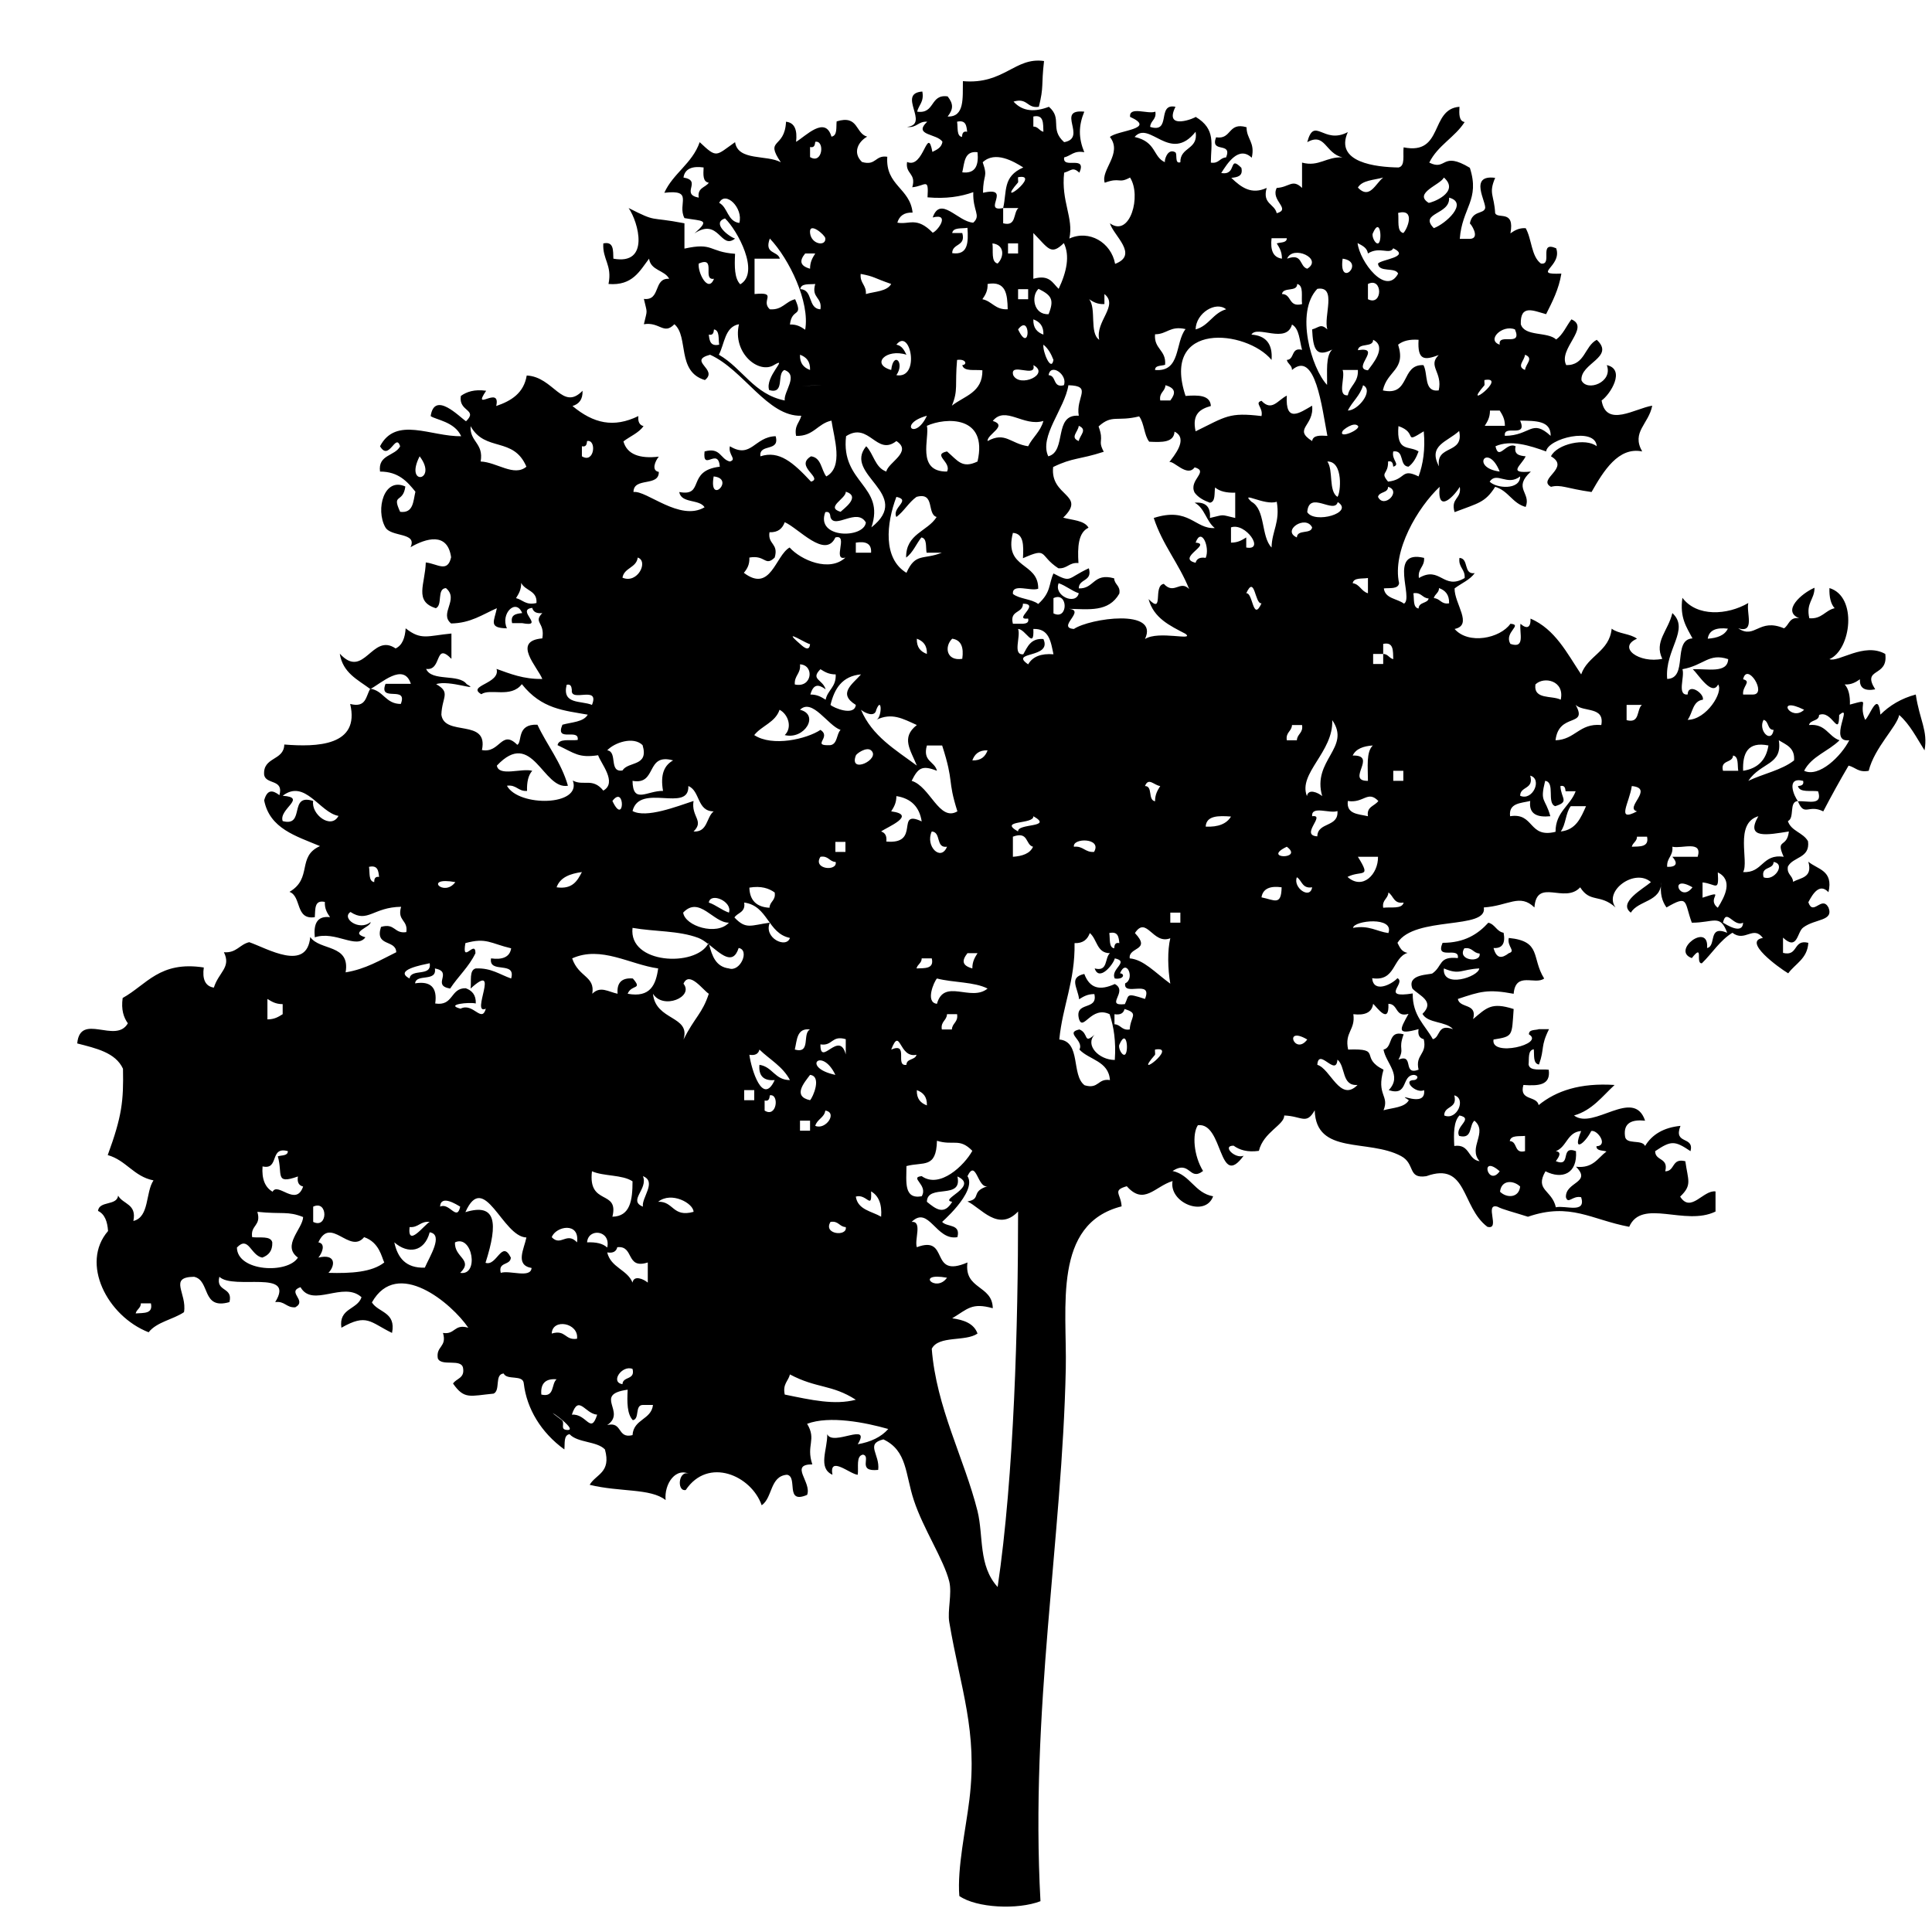 <?xml version="1.0" encoding="utf-8"?>
<!-- Generator: Adobe Illustrator 28.3.0, SVG Export Plug-In . SVG Version: 6.00 Build 0)  -->
<svg version="1.1" id="レイヤー_1" xmlns="http://www.w3.org/2000/svg" xmlns:xlink="http://www.w3.org/1999/xlink" x="0px"
	 y="0px" viewBox="0 0 595.3 595.3" style="enable-background:new 0 0 595.3 595.3;" xml:space="preserve">
<style type="text/css">
	.st0{fill-rule:evenodd;clip-rule:evenodd;}
</style>
<path class="st0" d="M590.3,214c-4.5,1.2-8.1,3.4-10.9,6.2c-0.7-7.8-3.3,0.6-4.7,1.6c-2.4-5.5,2.3-6.6-4.7-4.7
	c0.1-2.7-0.4-4.9-1.6-6.2c2.1,0.1,3.4-0.7,4.7-1.6c-0.2,2.8,1.6,3.7,4.7,3.1c-4.3-6.8,4.1-3.6,3.1-10.9c-6.5-3.7-14.5,2.7-17.2,1.6
	c6.7-2.9,8.7-19.3,0-21.9c-0.1,2.7,0.4,4.9,1.6,6.2c-3,0.7-3.9,3.4-7.8,3.1c-1.1-4.8,1.6-5.7,1.6-9.4c-4,1.7-10.2,7.2-4.7,9.4
	c-3.1-0.5-3.1,2.1-4.7,3.1c-7.8-3.3-8.9,3.5-14.1,0c5.3,1.6,2.4-4.9,3.1-7.8c-6.5,3.8-15.9,4.3-20.3-1.6c-0.9,6.1,1.3,9.1,3.1,12.5
	c-6.3,0.4-1.2,12.3-7.8,12.5c-0.8-9.1,7.1-15.2,1.6-20.3c-1.3,5.5-5.7,8.8-3.1,14.1c-7.1,1.5-14-3.5-7.8-6.2
	c-2.1-1.6-5.8-1.5-7.8-3.1c-0.7,7.1-7.4,8.3-9.4,14.1c-4.4-6.6-8-13.9-15.6-17.2c0.1,2.9-1.2,3.3-3.1,1.6c-0.4,2.8,1.6,7.8-3.1,6.2
	c-2.1-3.6,4-5.9,0-6.2c-3.2,4.5-12.9,6.5-17.2,1.6c5.8-1.2-0.1-7.8,0-12.5c2.1-1.6,4.7-2.6,6.2-4.7c-3.6,0.5-1.7-4.5-4.7-4.7
	c-0.4,3,1.8,3.4,1.6,6.2c-6.6,3.9-7.5-3.9-14.1,0c-0.4-3,1.8-3.4,1.6-6.2c-11.2-2.7-3.1,12.4-6.2,14.1c-2.1-1.6-5.8-1.5-6.2-4.7
	c1.8-0.2,4.4,0.3,4.7-1.6c-2.2-10,5.8-23.4,12.5-29.7c-0.9,8.9,4.9,2.3,6.2,0c0.6,3.8-2.9,3.4-1.6,7.8c7.3-2.8,9.4-2.9,12.5-7.8
	c4.1,1.2,5.3,5.1,9.4,6.2c1.8-4.4-4.1-5.7,1.6-10.9c-7.4,0.7-2.9-1.9-1.6-4.7c-1.9-0.2-3.7-0.5-3.1-3.1c-2.9-1.5-5.2,4.7-6.2,0
	c4.7-2.1,10.6-0.2,15.6,1.6c0.5-4,15.2-7.7,15.6-1.6c-3.4-2.7-12.3-0.7-14.1,3.1c6.2,3.6-4.4,7,0,9.4c3.1-0.8,4.7,0.5,12.5,1.6
	c3.7-6.5,8.3-14,15.6-12.5c-3.4-6,2-8.4,3.1-14.1c-5.2,0.8-14.2,6.9-15.6-1.6c2.7-1.9,7.5-9.6,1.6-10.9c2,5.3-6.1,8.3-7.8,4.7
	c-0.5-5.3,10.5-7.1,4.7-12.5c-3.8,2-3.6,7.9-9.4,7.8c-2.6-5,7.5-11.6,1.6-14.1c-1.6,2.1-2.6,4.7-4.7,6.2c-2.7-2.5-9.7-0.8-10.9-4.7
	c-0.2-6.3,4-4.1,7.8-3.1c1.9-3.8,3.9-7.6,4.7-12.5c-9.4,0.4,0.4-2.2-1.6-7.8c-5.6-2.4-0.9,5.3-4.7,4.7c-3-2.2-2.8-7.6-4.7-10.9
	c-2.1-0.1-3.4,0.7-4.7,1.6c1.4-7.4-3.8-4.3-4.7-6.2c-0.3-5.7-2.1-6,0-10.9c-8.3-1.1-2.6,7.6-3.1,9.4c-0.5,1.8-4,0.6-4.7,4.7
	c0.1-0.3,3.5,4.6,0,4.7c-1,0-2.1,0-3.1,0c0.7-9.6,6.3-12,3.1-21.9c-8.8-5.3-7.1,1.1-12.5-1.6c2.6-5.3,7.9-7.8,10.9-12.5
	c-1.8-0.3-1.7-2.5-1.6-4.7c-9.2,0.7-4.8,15-17.2,12.5c-0.3,2.3,0.6,5.8-1.6,6.2c-6.8-0.1-19.8-1.5-15.6-10.9
	c-7.5,4-10.3-5.1-12.5,3.1c5.6-3.1,5.5,3.5,10.9,4.7c-5-0.3-7.3,3-12.5,1.6c0,2.6,0,5.2,0,7.8c-3-2.9-3.9-0.2-7.8,0
	c-2,3.9,4.6,6.5,0,7.8c-0.7-3-4.5-2.8-3.1-7.8c-4.6,2.1-7.7,0-10.9-3.1c1.9-0.2,3.7-0.5,3.1-3.1c-4.1-4.1-1.2,2.5-6.2,1.6
	c1.9-3,5.4-8.5,9.4-4.7c1.1-4.8-1.6-5.7-1.6-9.4c-5.8-1.7-4.5,3.9-9.4,3.1c-1.9,5.1,5.1,1.2,3.1,6.2c-2,0.1-2.2,2-4.7,1.6
	c0-5.6,1.7-10.3-4.7-14.1c0.3,0.2-10,4.5-6.2-3.1c-5.9-1.2-1.1,8.3-7.8,6.2c0.1-2,2-2.2,1.6-4.7c-2.3,0.9-8.1-1.8-7.8,1.6
	c8.4,3.8-3.8,4.1-6.2,6.2c4,5.1-2.9,10.1-1.6,14.1c4.9-1.8,4.1,0.4,7.8-1.6c3.6,5.6,0,18.6-6.2,14.1c1.1,3.8,9,9.7,1.6,12.5
	c-1.2-6.6-8-10.6-14.1-7.8c1.4-6.4-2.6-11.4-1.6-20.3c2.2-0.6,2.6-1.9,4.7,0c2.4-5.6-5.3-0.9-4.7-4.7c2.1-0.5,3-2.2,6.2-1.6
	c-1.8-4.4-1.8-8.1,0-12.5c-9-0.9,1.1,8.1-6.2,9.4c-4.6-4.1-0.4-7.2-4.7-10.9c-4.2,1.6-8,1.6-10.9-1.6c4.4-1.3,4.1,2.2,7.8,1.6
	c1.6-6.4,0.7-6.3,1.6-14.1c-9-1.3-12.3,7.3-25,6.2c-0.1,5.1,0.6,11.1-4.7,10.9c1.8-2.3,1.8-3.9,0-6.2c-5.5-0.8-3.8,5.5-9.4,4.7
	c0.5-2.1,2.2-3,1.6-6.2c-8,0.6,2.5,10.1-4.7,10.9c3,0.4,3.4-1.8,6.2-1.6c-4.5,4.3,3.1,3.6,4.7,6.2c-0.3,1.8-1.7,2.4-3.1,3.1
	c-1.6-8.5-2.6,5.4-7.8,3.1c-0.6,3.8,2.9,3.4,1.6,7.8c4.1-0.4,5.1-3.2,4.7,3.1c5.7,0.5,10.2-0.2,14.1-1.6c-0.2,5.9,2.5,7.1,0,9.4
	c-4.7-0.2-10.1-8.5-12.5-1.6c5.5-1.4,1.6,4.1,0,4.7c-5-5.1-7.2-2.4-10.9-3.1c0.6-2,2-3.2,4.7-3.1c-0.8-7.6-8.4-8.3-7.8-17.2
	c-3.8-0.6-3.4,2.9-7.8,1.6c-3-2.9-1.1-6.3,1.6-7.8c-3.7-1-2.6-6.8-9.4-4.7c-0.2,1.8,0.3,4.4-1.6,4.7c-1.9-6.6-8-0.1-10.9,1.6
	c0.4-3.6-0.4-5.9-3.1-6.2c-0.4,8.5-6.7,5-1.6,12.5c-4.3-2.4-13.2-0.3-14.1-6.2c-6,4.2-5.5,5.1-10.9,0c-2.3,6.6-8.2,9.6-10.9,15.6
	c9.3-1.1,3.9,3.4,6.2,7.8c5.6,1,8.1,0.3,3.1,4.7c7.6-5,8,5.2,12.5,1.6c-1.8-0.5-7.4-4.8-3.1-6.2c3.8,3.6,10.9,16.7,4.7,20.3
	c-1.8-1.8-1.8-5.5-1.6-9.4c-8.2-0.6-6.6-3.6-15.6-1.6c0-2.6,0-5.2,0-7.8c-11.4-2.2-8.1-0.1-17.2-4.7c3,4.3,6.7,17.7-4.7,15.6
	c-0.1-2.5,0.2-5.4-3.1-4.7c-0.3,5,2.8,6.6,1.6,12.5c7.4,0.6,9.6-4,12.5-7.8c0.5,3.7,4.8,3.5,6.2,6.2c-5-0.3-2.5,6.8-7.8,6.2
	c1.1,4.8,1.1,3,0,7.8c4.9-0.8,6.1,3.4,9.4,0c4.5,3.8,0.6,14.6,9.4,17.2c4.3-3.3-5.5-5.9,1.6-7.8c10.4,4.7,17.7,19.1,28.1,18.8
	c-0.5,2.1-2.2,3-1.6,6.2c5.4,0.2,6.6-3.8,10.9-4.7c0.8,5.4,3.8,14.3-1.6,17.2c-1.6-2.1-1.5-5.8-4.7-6.2c-5.2,3.1,3.9,6.7,0,7.8
	c-5.5-5.9-9.8-9.7-15.6-7.8c-0.5-4.1,6.1-1.2,4.7-6.2c-6.6,0.2-7.5,7.1-14.1,3.1c-0.6,2.7,2.3,4,0,4.7c-3-0.7-2.8-4.5-7.8-3.1
	c-0.7,6.4,4.2-1.5,4.7,4.7c-10.4,1.2-4.5,9.3-12.5,7.8c0.6,3.6,6.2,2.1,7.8,4.7c-7.6,4.5-17.9-5.3-21.9-4.7c0-4.7,7.9-1.5,7.8-6.2
	c-2.4-0.4-1.1-3.4,0-4.7c-5.9,0.7-9.8-0.7-10.9-4.7c2.1-1.6,4.7-2.6,6.2-4.7c-1.2-0.3-1.8-1.3-1.6-3.1c-7.6,3.7-13.8,2.3-20.3-3.1
	c2-0.6,3.2-2,3.1-4.7c-6.2,6.4-8.9-4.3-17.2-4.7c-0.9,5.4-4.7,7.8-9.4,9.4c1.5-6.6-7.7,2.1-3.1-4.7c-3.6-0.5-6,0.3-7.8,1.6
	c-0.8,4.9,5.4,4.1,1.6,7.8c-2-1.3-9.7-9.5-10.9-1.6c1.4,1.1,7.4,1.7,9.4,6.2c-9.2,0.2-20.1-6.3-25,3.1c2.8,4.8,4.8-4.3,6.2,0
	c-1.6,3.1-6.9,2.5-6.2,7.8c5.7,0,8.4,3.1,10.9,6.2c-0.7,3-0.6,6.7-4.7,6.2c-2.7-5.8,0.9-2.5,1.6-7.8c-6.6-3-9.2,7.1-6.2,12.5
	c1.7,3.2,10,1.5,7.8,6.2c4.7-2.7,11.4-4.8,12.5,3.1c-1.1,4.9-4.2,2-7.8,1.6c-0.2,6.7-3.7,12,3.1,14.1c2.2-1,0.2-6,3.1-6.2
	c4.2,3.5-2.2,7.8,1.6,10.9c6.1-0.1,9.7-2.8,14.1-4.7c-0.8,4-2.7,6.1,3.1,6.2c-2.1-4.5,2.8-9.4,4.7-4.7c-1.9,0.2-3.7,0.5-3.1,3.1
	c1,0,2.1,0,3.1,0c7.3,1.4-2.1-4.1,3.1-4.7c0.3,1.2,1.3,1.8,3.1,1.6c-2.9,3,0.9,2.8,0,7.8c-9.5,0.8-1.4,8.9,0,12.5
	c-5.8,0.1-9.9-1.6-14.1-3.1c1.3,4.6-9.3,5.1-4.7,7.8c2.8-1.9,9.1,1.3,12.5-3.1c6.1,7.7,13,8.1,20.3,9.4c-1.3,2.3-5,2.3-7.8,3.1
	c-2.4,5.6,5.3,0.9,4.7,4.7c-2.3,0.3-5.8-0.6-6.2,1.6c5.3,2.5,6.5,4,12.5,3.1c0.8,2.5,6,8.4,1.6,10.9c-3.3-4.1-6.1-1.3-9.4-3.1
	c2.9,7.9-16.7,8.2-20.3,1.6c3-0.4,3.4,1.8,6.2,1.6c-0.1-2.7,0.4-4.9,1.6-6.2c-3.2-0.9-10.3,1.9-10.9-1.6c11-11.7,14.2,7.6,21.9,6.2
	c-2.1-7.3-6.4-12.4-9.4-18.8c-6.5-0.3-4.6,5.3-6.2,6.2c-4.9-4.9-5.3,2.7-10.9,1.6c2.1-9.9-11.6-4-12.5-10.9c0.2-5.5,3-6.8-1.6-9.4
	c4-1.4,13.9,2.5,9.4,0c-2.4-3.3-10.8-0.7-12.5-4.7c5,0.7,2.5-8.5,7.8-3.1c0-2.6,0-5.2,0-7.8c-7.4,0.7-9.3,2.2-14.1-1.6
	c-0.2,2.9-1,5.2-3.1,6.2c-7.3-5-9.7,9.8-17.2,1.6c0.9,5.9,5.5,8,9.4,10.9c3.2-1.6,10.3-8.4,12.5-1.6c-2.6,0-5.2,0-7.8,0
	c-2.3,5.9,7,0.3,4.7,6.2c-4.7,0-5.3-4.1-9.4-4.7c-1.4,2.3-1.2,6-6.2,4.7c3.1,13-10.3,13.3-20.3,12.5c-0.1,5.1-6.7,3.7-6.2,9.4
	c0.6,3,6.1,1.2,4.7,6.2c-2.2-1.7-3.8-1.7-4.7,1.6c1.7,8.7,9.8,11,17.2,14.1c-7.2,3.2-2.2,9.9-9.4,14.1c3.8,1.4,1.7,8.7,7.8,7.8
	c0.2-2.5-0.2-5.4,3.1-4.7c-0.1,2.1,0.7,3.4,1.6,4.7c-4.1-0.5-5.1,2.2-4.7,6.2c6.4-2.1,12.8,3.8,15.6,0c-5.2-1.5,1.7-3.1,1.6-4.7
	c-3.5,2.9-9.1-1.2-6.2-3.1c5.3,3.5,7-1.5,15.6-1.6c-1.3,4.4,2.2,4,1.6,7.8c-3.8,0.6-3.4-2.9-7.8-1.6c-2,6.2,4.6,3.8,4.7,7.8
	c-4.9,2.4-9.4,5.2-15.6,6.2c1.5-8.8-8-6.6-10.9-10.9c-1,10.9-13.3,3.5-18.8,1.6c-3,0.7-3.9,3.4-7.8,3.1c2.3,4.7-1.6,6.1-3.1,10.9
	c-2.7-0.4-3.6-2.7-3.1-6.2c-13.6-2.1-17.6,5.3-25,9.4c-0.5,3.6,0.3,6,1.6,7.8c-3.7,6.5-14.7-3.5-15.6,6.2c5.8,1.5,11.8,2.8,14.1,7.8
	c0.2,9.9-0.3,14.6-4.7,26.6c5.7,1.6,8,6.6,14.1,7.8c-2.5,3.7-1.2,11.3-6.2,12.5c1.1-5.3-3.2-5.1-4.7-7.8c-0.4,3.2-5.8,1.5-6.2,4.7
	c2.1,1,2.9,3.3,3.1,6.2c-8.6,9.9-0.3,26.2,12.5,31.2c2.5-3.2,7.5-3.9,10.9-6.2c1-5.8-4.9-10.8,3.1-10.9c5.1,1.1,2.2,10.3,10.9,7.8
	c1.2-4.8-4.3-3-3.1-7.8c4.4,4.2,23.6-2.5,17.2,7.8c3-0.4,3.4,1.8,6.2,1.6c3.8-2.1-2.8-4.7,1.6-6.2c3.7,6.5,13.2-2,18.8,3.1
	c-1.3,3.9-7.1,3.3-6.2,9.4c7.9-4.5,8.8-1.7,15.6,1.6c1.3-6.5-4.2-6.2-6.2-9.4c7.8-13.9,24.6,0.3,29.7,7.8c-4.4-1.3-4,2.2-7.8,1.6
	c1.3,4.4-2.2,4-1.6,7.8c1,2.7,7.4-0.1,7.8,3.1c0.5,3.1-2.1,3.1-3.1,4.7c3.5,5,5.2,3.8,12.5,3.1c2.2-1,0.2-6,3.1-6.2
	c1,2.2,6,0.2,6.2,3.1c0.9,7.7,5.3,15.1,12.5,20.3c0.2-1.8-0.3-4.4,1.6-4.7c2.5,2.7,8.4,2.1,10.9,4.7c2,7.2-2.8,7.6-4.7,10.9
	c9.4,2.3,18.7,1,23.4,4.7c-0.5-5,3.2-10.5,7.8-7.8c-3.8-2.4-4.6,5.3-1.6,4.7c6.9-10.3,20.2-4.5,23.4,4.7c3.4-2.3,2.5-9,7.8-9.4
	c3.5,0.6-0.8,9.2,6.2,6.2c1.5-3.9-5.6-9.4,1.6-9.4c-2-6,1.4-7.5-1.6-12.5c6.9-2.6,18-0.4,25,1.6c-2.2,2.5-5.4,4-9.4,4.7
	c4.3-7.1-7.7,0.8-9.4-3.1c0.1,4.7-3,10.4,1.6,12.5c-1.1-6.1,5.5-0.1,7.8,0c0.3-2.3-0.6-5.8,1.6-6.2c2.7,0.5-2,5.4,4.7,4.7
	c0.6-4.8-4.1-8,1.6-9.4c7.4,3.5,6.7,10.7,9.4,18.8c2.9,8.8,9.2,18.2,10.9,25c0.9,3.7-0.6,9,0,12.5c3.5,20.7,8.8,33.5,6.2,54.7
	c-1.1,9.1-3.8,21.1-3.1,29.7c5.3,3.7,18,4.3,25,1.6c-3.2-58.8,6.7-111.6,7.8-164.1c0.4-18.9-4.1-44.6,17.2-50
	c-0.2-3.9-3-4.9,1.6-6.2c5.3,6,8.6,0.1,14.1-1.6c-1.2,6.7,10.1,11.3,12.5,4.7c-5.7-1-7-6.6-12.5-7.8c5.5-3.5,5.1,3.3,9.4,0
	c-2.9-4.7-3.4-11.4-1.6-14.1c7.9-1,6.3,20.1,14.1,9.4c-2.6,1.1-6.8-3.1-3.1-3.1c1.8,1.3,4.2,2.1,7.8,1.6c1.4-5.8,7.9-8,7.8-10.9
	c5.5,0.2,6.8,3,9.4-1.6c0.4,13.9,16.5,8.7,26.6,14.1c4.5,2.4,1.9,7.1,7.8,6.2c12.7-4.6,10.7,9.5,18.8,15.6c4.2,1.1-1.1-7.4,3.1-6.2
	c1.7,0.9,4.7,1.6,9.4,3.1c13.1-4.5,19.5,0.9,31.2,3.1c3.9-8.9,17.2-0.1,26.6-4.7c0-2.1,0-4.2,0-6.2c-3.8-0.5-7.6,6.8-10.9,1.6
	c3.8-3.6,2.4-5,1.6-10.9c-4.3-1.1-3.1,3.1-6.2,3.1c1.1-4.3-3.1-3.1-3.1-6.2c4.9-3.3,6-3.3,10.9,0c1.2-4.8-5.4-1.9-3.1-7.8
	c-5.2,0.5-8.8,2.7-10.9,6.2c-1-2.2-6-0.2-6.2-3.1c-0.5-4.1,2.2-5.1,6.2-4.7c-3.5-10.4-15.9,3-21.9-1.6c5.6-1.6,8.7-5.9,12.5-9.4
	c-10.6-0.7-18,1.8-23.4,6.2c-0.6-3-6.1-1.2-4.7-6.2c4.5,0.3,8.5,0.2,7.8-4.7c-2.3-0.3-5.8,0.6-6.2-1.6c0.2-1.8-0.3-4.4,1.6-4.7
	c0.2,1.8-0.3,4.4,1.6,4.7c1.8-5,0.4-5.5,3.1-10.9c-1,0-2.1,0-3.1,0c-1.2,0.4-3.1,0-3.1,1.6c5.1,3-11.9,7.1-10.9,1.6
	c6.1-1,5.6-1,6.2-9.4c-6.9-2.2-8.3-0.4-12.5,3.1c1.4-5-4.1-3.2-4.7-6.2c6.9-2.3,9.2-3.1,17.2-1.6c0.6-7,6.6-2.6,9.4-4.7
	c-4-6.4-0.7-11.5-10.9-12.5c-0.6,2.7,2.3,4,0,4.7c-2.2,1.7-3.8,1.7-4.7-1.6c2.8,0.2,3.7-1.6,3.1-4.7c-2.2-0.4-2.6-2.6-4.7-3.1
	c-3.2,3.5-7.3,6.2-14.1,6.2c-2.4,5.6,5.3,0.9,4.7,4.7c-6-0.6-4.6,2.4-7.8,4.7c-0.7,0.5-8,0.1-6.2,4.7c2.1,2.2,7.1,3.9,3.1,7.8
	c1.7,3,7.2,2.2,9.4,4.7c-4.9-1.8-3.8,2.5-6.2,3.1c-2.4-4.4-6.3-7.2-6.2-14.1c-10.2,1.6-1.9-3.2-4.7-4.7c-2,2.1-7.4,4.6-7.8,0
	c7.3,1.1,6.2-6.3,10.9-7.8c-1.8-0.3-2.4-1.7-3.1-3.1c5.3-8.4,27.9-3.9,26.6-10.9c7.6-0.5,11.1-4.4,15.6,0c0.7-9.3,9.3-1,14.1-6.2
	c3.1,4.9,6.1,1.9,10.9,6.2c-3.8-5.1,6-12.2,10.9-7.8c-2.3,2-10.3,6.3-6.2,9.4c2.4-3.9,9.3-3.2,9.4-9.4c-0.5,3.6,0.3,6,1.6,7.8
	c6.9-4,5.4-1.8,7.8,4.7c6.8,0,8.7-2.8,10.9,3.1c-6.1-2.5-3.2,4.1-6.2,4.7c0.7-8.2-11.2,0.8-4.7,3.1c3.8-4.8,1,1.8,3.1,1.6
	c3.2-3.1,5.5-7,9.4-9.4c3.9,3,6.4-2.4,9.4,1.6c-6.3,1,4.8,9.1,7.8,10.9c2.2-3,5.9-4.5,6.2-9.4c-4.8-1.2-3,4.3-7.8,3.1
	c0-1.6,0-3.1,0-4.7c4.5,4.2,4.3-1.7,6.2-3.1c3.7-2.8,9.5-1.9,7.8-6.2c-2.1-3.8-4.7,2.8-6.2-1.6c1.4-2.7,3.5-6,6.2-3.1
	c1.6-6.8-3.4-7-6.2-9.4c1.4,5-2.4,4.9-4.7,6.2c-0.1-2-2-2.2-1.6-4.7c1.6-3.1,6.9-2.5,6.2-7.8c-1.5-2.7-5.2-3.1-6.2-6.2
	c2.2-1,0.2-6,3.1-6.2c-1.1-1.2-3.9-7.6,1.6-6.2c0.3,1.3-0.6,1.5-1.6,1.6c0.5,2.1,3.9,1.3,6.2,1.6c1.6,4.7-3.5,2.8-6.2,3.1
	c2,4.9,3.2,0.8,7.8,3.1c2.5-4.8,5.1-9.5,7.8-14.1c2.1,0.5,3,2.2,6.2,1.6c1.8-7.2,8.7-13.6,9.4-17.2c3.3,2.9,5.4,7.1,7.8,10.9
	C594.1,225.1,591.5,222,590.3,214z M468.4,146.8c0,4.3-7.4,3.7-9.4,1.6C461.2,145.2,464.4,149.9,468.4,146.8z M462.1,145.3
	C452.9,144.1,458.4,136.2,462.1,145.3L462.1,145.3z M469.9,109.3c2.8,1.1,0.2,2.8,0,4.7C467.2,112.9,469.7,111.2,469.9,109.3z
	 M477.8,134.3c-5.9-5.4-6.1-0.1-14.1,0c-0.6-3.7,7.1,0.9,4.7-4.7C473,129.7,477.9,129.5,477.8,134.3z M466.8,101.5
	c2.4,5.6-5.3,0.9-4.7,4.7C457.9,104.8,462.9,99.9,466.8,101.5z M462.1,126.5c0.8,1.3,1.6,2.5,1.6,4.7c-2.1,0-4.2,0-6.2,0
	c0.8-1.3,1.6-2.5,1.6-4.7C460.1,126.5,461.1,126.5,462.1,126.5z M457.4,118.7c0.1-0.1-0.1-1.5,0-1.6
	C464.9,115.8,450,127.2,457.4,118.7z M215.3,60.9c-5.8-1.1,1.2-5.2-4.7-6.2c0.4-2.7,2.7-3.6,6.2-3.1c-0.1,2.2-0.3,4.4,1.6,4.7
	C217.4,57.8,214.8,57.8,215.3,60.9z M227.8,68.7c-3.7-0.5-3.5-4.8-6.2-6.2C223.5,58.6,229.1,64.1,227.8,68.7z M249.6,45.3
	c1.3,0.3,1.5-0.6,1.6-1.6c3-0.6,2.3,7.1-1.6,4.7C249.6,47.4,249.6,46.3,249.6,45.3z M248.1,78.1c1,0,2.1,0,3.1,0
	c-0.8,1.3-1.6,2.5-1.6,4.7C246.4,81.9,246.3,80.3,248.1,78.1z M251.2,87.5c-1.3,4.4,2.2,4,1.6,7.8c-4-0.2-2.2-6.1-6.2-6.2
	C246.8,87.2,249.4,87.7,251.2,87.5z M215.3,81.2c5.6-2.4,0.9,5.3,4.7,4.7C218.2,90.5,214.9,83.9,215.3,81.2z M218.4,103.1
	c1.3,0.3,1.5-0.6,1.6-1.6c1.8,0.3,1.3,2.9,1.6,4.7C218.9,106.8,218.6,105,218.4,103.1z M241.8,123.4c-9.5-1.9-13-9.9-20.3-14.1
	c1.8-3.4,1.8-8.6,6.2-9.4c-2.1,8.9,6.2,15.6,10.9,12.5c4.5-2.6-3,3.7-1.6,7.8c5,1.4,2.2-5.1,4.7-6.2
	C246.2,115.6,241.4,120.7,241.8,123.4z M243.4,100c0.6-5.3,4.2-2,1.6-7.8c-3,0.7-3.9,3.4-7.8,3.1c-3-2.7,2.7-5.4-4.7-4.7
	c0-3.6,0-7.3,0-10.9c2.6,0,5.2,0,7.8,0c-0.7-2.5-4.9-1.3-3.1-6.2c6,6.3,12.4,19.6,10.9,28.1C246.8,100.7,245.5,99.9,243.4,100z
	 M249.6,114c-1.9-0.7-3.2-2-3.1-4.7C248.4,110,249.7,111.3,249.6,114z M251.2,118.7C258.8,118.2,238.8,119.6,251.2,118.7
	L251.2,118.7z M249.6,71.8c-0.4-3.7,4.6,0.6,4.7,1.6C254.6,76,250,75.4,249.6,71.8z M129.3,140.6C135.1,148.2,124.5,150,129.3,140.6
	L129.3,140.6z M148.1,142.2c1-5.7-3.4-6-3.1-10.9c4.5,8.1,13.2,3.1,17.2,12.5C158.4,147,153.1,142.4,148.1,142.2z M159,184.3
	c0.8-1.3,1.6-2.5,1.6-4.7c1.2,2.5,5,2.3,4.7,6.2C162,186.6,161.1,184.8,159,184.3z M179.3,137.5c1.3,0.3,1.5-0.6,1.6-1.6
	c3-0.6,2.3,7.1-1.6,4.7C179.3,139.6,179.3,138.5,179.3,137.5z M182.4,217.2c-3.3-1.4-9.3,0-7.8-6.2c1.3-0.3,1.5,0.6,1.6,1.6
	C175.7,216.6,184.9,211,182.4,217.2z M96.5,246.8c-7.7-2.5-2.3,8.1-9.4,6.2c-1.3-3.7,7.7-7.3,0-7.8c6.9-5.3,11.4,5.2,17.2,6.2
	C102,255.7,95.8,250.9,96.5,246.8z M115.3,271.8c-1.8-0.3-1.3-2.9-1.6-4.7c2.7-0.6,2.9,1.2,3.1,3.1
	C115.5,270,115.3,270.9,115.3,271.8z M41.8,404.7c0.3-1.3,1.6-1.6,1.6-3.1c1,0,2.1,0,3.1,0C47.2,404.9,44.3,404.5,41.8,404.7z
	 M82.4,307.8c1.3,0.8,2.5,1.6,4.7,1.6c0,1,0,2.1,0,3.1c-1.3,0.8-2.5,1.6-4.7,1.6C82.4,312,82.4,309.9,82.4,307.8z M91.8,387.5
	c-3.2,5.1-18.7,4.3-18.8-3.1c3.6-3.8,4.2,2.4,7.8,3.1c1.9-0.7,3.2-2,3.1-4.7c-0.5-2.1-3.9-1.3-6.2-1.6c-0.6-3.8,2.9-3.4,1.6-7.8
	c7.8,0.8,9.3-0.3,14.1,1.6C93.3,378.6,86.7,383.8,91.8,387.5z M84,367.2c-2.3-1.3-3.4-3.9-3.1-7.8c5.3,1.2,2-6.3,7.8-4.7
	c0,1.5-1.9,1.2-3.1,1.6c1.6,5.4-1.1,8.8,6.2,6.2c-0.3,1.8,0.3,2.8,1.6,3.1C91.2,372,85.6,364.1,84,367.2z M476.2,360.9
	c5.1,2.6,9.9,0.8,9.4-6.2c-5.1-1.9-1.2,5.1-6.2,3.1c1-1.4,1.9-2.8,0-3.1c3.4-1.3,3.5-5.9,7.8-6.2c-2.9,7,1.2,3.8,3.1,0
	c1.9-0.5,5.4,4.5,1.6,4.7c0,1.5,1.9,1.2,3.1,1.6c-2.7,2-4.1,5.3-9.4,4.7c5,5-3.3,4.6-3.1,9.4c0.7,2.3,2-0.6,4.7,0
	c1.6,5.2-4.9,2.4-7.8,3.1C478.2,366.6,472.8,366.8,476.2,360.9z M469.9,350c0,1.6,0,3.1,0,4.7c-3.5,0.9-2.2-3-4.7-3.1
	C465.5,349.7,468.1,350.2,469.9,350z M468.4,365.6c-0.4,3.6-4.2,3.6-6.2,1.6C462.6,363.5,466.3,363.6,468.4,365.6z M462.1,360.9
	C458.5,365.9,455.8,355.4,462.1,360.9L462.1,360.9z M449.6,350c4.2,1.1,3-3.2,4.7-4.7c4.3,3.6-2.1,8.3,1.6,12.5
	c-3.7-0.5-2.9-5.4-7.8-4.7c-0.2-3.9-0.2-7.5,1.6-9.4C454.3,344.7,448.1,347.1,449.6,350z M451.2,292.2c2.5-0.4,2.7,1.5,4.7,1.6
	C456.5,296.8,448.8,296,451.2,292.2z M444.9,298.4c4.9,2.1,5.2,0.3,10.9,0C455.6,301,444.3,304.7,444.9,298.4z M448.1,337.5
	c3.8,1,0.8,7.9-3.1,6.2C445,340.6,449.2,341.7,448.1,337.5z M429.3,203.1c-1.3-0.3-1.6-1.6-3.1-1.6c0,1,0,2.1,0,3.1
	c-1,0-2.1,0-3.1,0c0-1,0-2.1,0-3.1c1,0,2.1,0,3.1,0c0-1,0-2.1,0-3.1C429.5,197.7,429.2,200.6,429.3,203.1z M421.5,240.6
	c-7,0.1,3.2-8-4.7-7.8c1-2.1,3.3-2.9,6.2-3.1C420.9,231.7,421.5,236.4,421.5,240.6z M421.5,182.8c-2.1-0.6-2.5-2.8-4.7-3.1
	c0.3-1.8,2.9-1.3,4.7-1.6C421.5,179.7,421.5,181.2,421.5,182.8z M415.3,126.5c1.4-2.8,3.8-4.6,4.7-7.8
	C423.4,120.3,418.5,126.5,415.3,126.5z M418.4,131.2c1.1,1.1-6.2,4.3-4.7,1.6C413.9,132.4,417.1,129.9,418.4,131.2z M418.4,264
	c2.1,0,4.2,0,6.2,0c0.1,5.3-4.7,10.4-9.4,6.2C419.5,268,422.7,270.9,418.4,264z M421.5,251.5c-3-0.7-6.7-0.6-6.2-4.7
	c4.9,0.8,6.1-3.4,9.4,0C423.6,248.4,421,248.5,421.5,251.5z M424.6,153.1c0.4-1.7,3.1-1.1,3.1-3.1
	C432,151.3,426.4,156.9,424.6,153.1z M437.1,146.8c-5.5-2.7-3.8,1-9.4,1.6c-2.6-3.1,0.1-2,0-6.2c1.3-0.3,1.5,0.6,1.6,1.6
	c2.3-0.7-0.6-2,0-4.7c3.6-0.5,1.7,4.5,4.7,4.7c1.5-1.1,2.4-2.8,3.1-4.7c-2.9-1.9-6.9,0.4-6.2-7.8c6.2,2.1,1.2,5.7,7.8,1.6
	C439.2,138.5,438.5,143,437.1,146.8z M443.4,143.7c-3.5-6.5,2.5-7.5,6.2-10.9C451.2,140.1,442.3,136.9,443.4,143.7z M441.8,70.3
	c-4.7-4.8,5.1-4.1,4.7-9.4C452.6,62.5,445.4,69,441.8,70.3z M444.9,54.7c5.2,4.6-4,7.9-4.7,7.8C435.4,59.5,443.9,56.9,444.9,54.7z
	 M437.1,104.7c-0.4,6.5,1.9,6.3,6.2,4.7c-3.5,3.4,1.3,5.3,0,10.9c-4.7,0.6-3.2-5.1-4.7-7.8c-7.1-0.3-3.9,9.7-12.5,7.8
	c1.3-6.2,7.2-6.2,4.7-14.1C432.3,105,434.4,104.5,437.1,104.7z M432.4,71.8c-2.1-0.5-1.3-3.9-1.6-6.2
	C436.3,64.2,433.6,70.7,432.4,71.8z M426.2,54.7c-2.4,1.9-4.2,6.9-7.8,3.1C419.7,55.5,423.4,55.5,426.2,54.7z M424.6,75
	c-0.9,0.2-2-2.2-1.6-3.1C425.4,66.3,426,74.7,424.6,75z M421.5,78.1c3.6-2.3,6.7,0.5,7.8-1.6c5.5,2.7-3.6,3.4-4.7,4.7
	c0.2,2.9,5.3,1,6.2,3.1c-3.7,7-11.8-3.6-12.5-9.4C419.8,75.7,421.2,76.3,421.5,78.1z M421.5,92.2c0-1.6,0-3.1,0-4.7
	C426.1,85.2,426.1,94.5,421.5,92.2z M423.1,104.7c4.5,2.2-0.4,7.7-1.6,9.4c-5.2-0.5,4.7-7.4-3.1-6.2
	C418.7,105.5,423.1,107.2,423.1,104.7z M413.7,79.7C420.9,80.7,412.4,89.1,413.7,79.7L413.7,79.7z M413.7,114c1.6,0,3.1,0,4.7,0
	c0.2,3.9-2.5,4.8-3.1,7.8C411.9,122.1,414.6,116.3,413.7,114z M407.4,245.3c-1.3-1.1-4.3-2.4-4.7,0c-2.8-7,8.2-13.6,7.8-23.4
	C416.4,230.4,404.2,234.2,407.4,245.3z M399.6,165.6c-4.8-2.1,2.7-7.1,4.7-3.1C404,164.7,399.7,163,399.6,165.6z M401.2,223.4
	c0.4,2.5-1.5,2.7-1.6,4.7c-1,0-2.1,0-3.1,0c-0.4-2.5,1.5-2.7,1.6-4.7C399.1,223.4,400.2,223.4,401.2,223.4z M402.8,157.8
	c0.5-6.9,8.3,0.8,9.4-3.1C417.4,158,405,161.5,402.8,157.8z M412.1,153.1c-2.8-1.8-1.2-8.1-3.1-10.9
	C414,142.1,413.1,152,412.1,153.1z M405.9,89c6.2-1,1.8,8.6,3.1,12.5c-2.1-1.9-2.5-0.6-4.7,0c0.3,5.9,1.1,8.8,6.2,6.2
	c-2.1,2-1.5,6.8-1.6,10.9C404.1,113.5,399,96.2,405.9,89z M402.8,82.8c-2.5-0.7-1.3-4.9-6.2-3.1C398.3,75.4,407.8,79.7,402.8,82.8z
	 M401.2,93.7c-4.3,1.1-3.1-3.1-6.2-3.1c0.4-2.3,4.7-0.5,4.7-3.1C401.8,88,400.9,91.4,401.2,93.7z M391.8,73.4c1.6,0,3.1,0,4.7,0
	c0,1.5-1.9,1.2-3.1,1.6c0.8,1.3,1.6,2.5,1.6,4.7C392.2,79.3,391.4,77,391.8,73.4z M391.8,110.9c0.4-5.1-1.9-7.5-6.2-7.8
	c1.7-3,10.8,3,12.5-3.1c2.3,1.3,2.3,5,3.1,7.8c-3.5-0.9-2.2,3-4.7,3.1c0.3,1.3,1.6,1.6,1.6,3.1c7.2-6.2,9.2,11.5,10.9,20.3
	c-2.2-0.1-4.4-0.3-4.7,1.6c-6-3.8,0.7-4.6,0-10.9c-3.8,2.2-8.3,5.5-7.8-3.1c-2.8,1.4-4.6,5-7.8,1.6c-2.3,0.7,0.6,2,0,4.7
	c-10-1.2-10.9,0.1-20.3,4.7c-1.2-5.4,1.5-6.9,4.7-7.8c-0.2-3.4-3.9-3.4-7.8-3.1C357.6,98.8,384.1,101.6,391.8,110.9z M391.8,168.7
	c-3.3-3.4-1.8-11.7-6.2-14.1c-3.7-3.5,4.1,1.3,7.8,0C394.5,160.9,391.9,163.6,391.8,168.7z M355.9,114c0-1.5,1.9-1.2,3.1-1.6
	c0.4-4.6-3.5-4.8-3.1-9.4c3.7,0,4.6-2.7,9.4-1.6C362,105.6,363.9,114.7,355.9,114z M360.6,123.4c-1,0-2.1,0-3.1,0
	c-0.4-2.5,1.5-2.7,1.6-4.7C362.3,119.6,362.3,121.2,360.6,123.4z M377.8,95.3c-4.1,1.2-5.3,5.1-9.4,6.2
	C368.5,96.4,374.7,92.7,377.8,95.3z M368.4,40.6c0.9,5.6-4.8,4.6-4.7,9.4c-1.9,0.6-0.8-2.7-1.6-3.1c-2.5-1.4-3.5,3-3.1,3.1
	c-3.8-1.6-2.6-6.3-9.4-7.8C354.2,36.9,360.5,50.5,368.4,40.6z M340.3,93.7c0-1,0-2.1,0-3.1c4.5,3.6-2.9,8.4-1.6,14.1
	c-3.1-2.1-0.8-9.6-3.1-12.5C336.8,93,338.1,93.8,340.3,93.7z M332.4,128.1c-7.9-0.6-3.6,11-9.4,12.5c-2.9-6.1,5.1-14.7,6.2-21.9
	C336.8,118.9,331.4,122.3,332.4,128.1z M332.4,135.9c-2.8-1.1-0.2-2.8,0-4.7C335.2,132.4,332.7,134.1,332.4,135.9z M324.6,110.9
	c-0.7,3.9-3.4-2.6-3.1-4.7C323,107.4,323.9,109.1,324.6,110.9z M323.1,96.8c-4.6,0.3-5.5-5.6-3.1-7.8C324,91,324.9,92.3,323.1,96.8z
	 M327.8,118.7c-3.5,0.9-2.2-3-4.7-3.1C323.7,111.7,329.1,115.5,327.8,118.7z M318.4,35.9c3.3-0.7,3,2.2,3.1,4.7
	c-1.3-0.3-1.6-1.6-3.1-1.6C318.4,38,318.4,37,318.4,35.9z M318.4,71.8c4.7,4.8,5.4,7,9.4,3.1c1.9,3.9,0.9,8.8-1.6,14.1
	c-1.9-1.8-2.8-4.5-7.8-3.1C318.4,81.2,318.4,76.5,318.4,71.8z M321.5,103.1c-1.9-0.7-3.2-2-3.1-4.7
	C320.3,99.1,321.6,100.4,321.5,103.1z M305.9,129.7c3.9-4.8,9.5,1.9,15.6,0c-0.9,3.3-3.3,5-4.7,7.8c-5.5-0.8-7-4.6-12.5-1.6
	C304.1,133.8,310.7,131.2,305.9,129.7z M318.4,112.5c5.3,2.8-4.2,7.1-6.2,3.1C311,111.4,319.5,116.7,318.4,112.5z M310.6,78.1
	c0-1,0-2.1,0-3.1c1,0,2.1,0,3.1,0c0,1,0,2.1,0,3.1C312.7,78.1,311.6,78.1,310.6,78.1z M313.7,101.5
	C317.7,96.2,317.5,109.6,313.7,101.5L313.7,101.5z M316.8,92.2c-1,0-2.1,0-3.1,0c0-1,0-2.1,0-3.1c1,0,2.1,0,3.1,0
	C316.8,90.1,316.8,91.1,316.8,92.2z M313.7,56.2c0.1-0.1-0.1-1.5,0-1.6C321.2,53.3,306.3,64.7,313.7,56.2z M302.8,50
	c3.8-3.6,9.5-0.3,12.5,1.6c-6.4,2.8-5,7.3-6.2,12.5c1.6,0,3.1,0,4.7,0c-1.7,1.5-0.5,5.8-4.7,4.7c0-1.6,0-3.1,0-4.7
	c-6.7,1.4,3-6.8-6.2-4.7C302.9,53.5,304.5,54.9,302.8,50z M307.4,81.2c-2.1-0.5-1.3-3.9-1.6-6.2C309.5,75.4,309.5,79.1,307.4,81.2z
	 M304.3,87.5c5.7-1,6.1,3.2,6.2,7.8c-3.9,0.2-4.8-2.5-7.8-3.1C303.6,90.9,304.4,89.6,304.3,87.5z M288.7,309.3
	c-3.7-0.4-0.9-6.9,0-7.8c5,1.3,11.5,1,15.6,3.1C299.2,308.8,290.9,301.3,288.7,309.3z M294.9,312.5c0.4,2.5-1.5,2.7-1.6,4.7
	c-1,0-2.1,0-3.1,0c-0.4-2.5,1.5-2.7,1.6-4.7C292.9,312.5,293.9,312.5,294.9,312.5z M282.4,298.4c0.3-1.3,1.6-1.6,1.6-3.1
	c1,0,2.1,0,3.1,0C287.9,298.6,284.9,298.3,282.4,298.4z M285.6,340.6c-1.9-0.7-3.2-2-3.1-4.7C284.4,336.6,285.7,337.9,285.6,340.6z
	 M232.4,226.5c2.3-2.9,6.5-3.9,7.8-7.8c2.7,1.4,4,5.5,1.6,7.8c6.1,1.5,10.8-6.3,4.7-7.8c3.8-3.7,8.6,4.9,12.5,6.2
	c-1.3,1.3-0.9,4.3-3.1,4.7c-6.2,0.3,0.5-2.4-3.1-4.7C248.6,227.7,238,230.2,232.4,226.5z M238.7,275c0.4,2.5-1.5,2.7-1.6,4.7
	c-4-0.2-6.1-2.3-6.2-6.2C234.5,272.9,236.9,273.7,238.7,275z M252.8,206.2c1.3,0.8,2.5,1.6,4.7,1.6c0.2,3.9-2.5,4.8-3.1,7.8
	c-1.3-0.8-2.5-1.6-4.7-1.6c0.9-3.2,2.4-3.3,4.7-1.6C253.5,209.3,249.6,209.4,252.8,206.2z M246.5,198.4c-6.5-5.6,3.1,0.7,3.1,0
	C249.4,201.4,246.9,198.7,246.5,198.4z M244.9,210.9c-0.2-2.8,1.9-3.3,1.6-6.2C251,204.9,250.3,212.1,244.9,210.9z M252.8,264
	c2.5-0.4,2.7,1.5,4.7,1.6C258.1,268.6,250.3,267.9,252.8,264z M257.4,331.2C246.7,328.9,253.2,322.4,257.4,331.2L257.4,331.2z
	 M249.6,317.2c-2.5,1.2,0.4,7.6-4.7,6.2C245.6,320.4,245.5,316.7,249.6,317.2z M246.5,345.3c1,0,2.1,0,3.1,0c0,1,0,2.1,0,3.1
	c-1,0-2.1,0-3.1,0C246.5,347.4,246.5,346.3,246.5,345.3z M249.6,331.2c3.7,0.4,0.9,6.9,0,7.8C244.1,337.8,247.8,333.6,249.6,331.2z
	 M254.3,342.2c3.9,0.6,0.1,6.1-3.1,4.7C251.8,344.8,254,344.4,254.3,342.2z M255.9,376.5c2.5-0.4,2.7,1.5,4.7,1.6
	C261.2,381.1,253.5,380.4,255.9,376.5z M252.8,321.8c3.8,0.6,3.4-2.9,7.8-1.6c0,1.6,0,3.1,0,4.7C258.6,317.2,252.7,329,252.8,321.8z
	 M257.4,262.5c0-1,0-2.1,0-3.1c1,0,2.1,0,3.1,0c0,1,0,2.1,0,3.1C259.5,262.5,258.5,262.5,257.4,262.5z M255.9,217.2
	c1.2-5,3.6-8.9,9.4-9.4c-2.6,3-7.3,5.9-1.6,9.4C263.3,220.8,256.8,218.1,255.9,217.2z M263.7,170.3c0-1,0-2.1,0-3.1
	c3.1-0.5,4.9,0.3,4.7,3.1C266.8,170.3,265.3,170.3,263.7,170.3z M263.7,232.8c0.2-0.6,3.3-2.8,4.7-1.6
	C271.5,233.9,261.5,238.7,263.7,232.8z M265.3,218.7c1.3,1.1,4.3,2.4,4.7,0c1.8-4.5,1.8,2.5,0,3.1c4.8-2.3,8.1-0.4,12.5,1.6
	c-5,3.9-1.9,7.7,0,12.5C275.9,231,268.7,226.8,265.3,218.7z M276.2,159.3c2.4-1.8,3.8-4.5,6.2-6.2c5.8-1.6,3.1,5.3,6.2,6.2
	c-2.8,4.5-9.5,5.1-9.4,12.5c2.1-1.5,3.1-4.2,4.7-6.2c1.8,0.3,1.3,2.9,1.6,4.7c1.6,0,3.1,0,4.7,0c-5.7,2.3-8.1-0.1-10.9,6.2
	c-7.3-4.4-6.2-15.2-3.1-23.4C280.9,154.1,274.7,156.4,276.2,159.3z M285.6,201.5c-1.9-0.7-3.2-2-3.1-4.7
	C284.4,197.5,285.7,198.8,285.6,201.5z M288.7,237.5c-0.7-3-4.5-2.8-3.1-7.8c1.6,0,3.1,0,4.7,0c3.8,11.8,1.5,10.2,4.7,20.3
	c-5.6,3.3-8.4-7.7-14.1-9.4C282.9,236.6,284.1,235.7,288.7,237.5z M293.4,196.8c2.8,0.4,3.6,2.7,3.1,6.2
	C291.6,203.8,290.9,199.2,293.4,196.8z M291.8,260.9c-1.9,4.7-6.8-0.2-4.7-4.7C290.1,256.4,288.2,261.4,291.8,260.9z M298.1,293.7
	c1,0,2.1,0,3.1,0c-0.8,1.3-1.6,2.5-1.6,4.7C296.4,297.5,296.3,296,298.1,293.7z M299.6,234.3c0.7-1.9,2-3.2,4.7-3.1
	C303.6,233.1,302.3,234.4,299.6,234.3z M294.9,37.5c2.7-0.6,2.9,1.2,3.1,3.1c-1.3-0.3-1.5,0.6-1.6,1.6
	C294.7,41.9,295.2,39.3,294.9,37.5z M296.5,53.1c0.7-3,0.6-6.7,4.7-6.2C301.6,50.9,300.6,53.6,296.5,53.1z M293.4,71.8
	c0.3-1.8,2.9-1.3,4.7-1.6c0.3,4.5,0.2,8.5-4.7,7.8c0-3.1,4.3-2,3.1-6.2C295.5,71.8,294.4,71.8,293.4,71.8z M294.9,110.9
	c2.8-0.4,3.2,1.5,1.6,1.6c0.5,2.1,3.9,1.3,6.2,1.6c0.1,6.9-5.6,7.9-9.4,10.9C295.3,120.2,294.2,118.7,294.9,110.9z M301.2,142.2
	c-4.8,2.3-6.1-0.3-9.4-3.1c-4.7,1,1.5,3.3,0,6.2c-9.6,0.1-5.3-10.5-6.2-14.1C291.3,128.6,304.5,127.9,301.2,142.2z M285.6,128.1
	C282,135.9,276.6,130.6,285.6,128.1L285.6,128.1z M276.2,115.6c2.7-3.9-0.9-7.5-1.6-1.6c-6.4-1.8-1.5-6.7,4.7-4.7
	c-0.7-1.4-1.4-2.8-3.1-3.1C280.5,100.7,283.7,116.9,276.2,115.6z M274.6,87.5c-1.3,2.3-5,2.3-7.8,3.1c0.2-2.8-1.9-3.3-1.6-6.2
	C269.5,85.2,269.1,85.6,274.6,87.5z M276.2,135.9c5.1,3.3-2.6,6.6-3.1,9.4c-3.5-1.2-3.9-5.5-6.2-7.8c-7.3,8.8,14.7,14.7,1.6,25
	c4.4-12.9-9.5-13.6-7.8-28.1C267.8,129.8,270.1,140.7,276.2,135.9z M260.6,151.5c4.8,1.5-0.7,5.3-1.6,6.2
	C254.2,156.3,260.8,153.6,260.6,151.5z M254.3,157.8c1.3-0.3,1.5,0.6,1.6,1.6c1.3,3.8,8.2-3.1,10.9,1.6
	C266.2,166,251.2,166,254.3,157.8z M230.9,171.8c5-0.9,4.8,2.9,7.8,0c1.3-4.4-2.2-4-1.6-7.8c2.7,0.1,4-1.2,4.7-3.1
	c4.3,1.9,12.5,11.4,15.6,4.7c4.2-1.1-1.1,7.4,3.1,6.2c-4.9,4.6-13.7,0.8-17.2-3.1c-4.4,2.5-5.8,14.1-14.1,7.8
	C230.2,175.3,231,174,230.9,171.8z M229.3,278.1c7.4,1,7.2,9.5,14.1,10.9c-1.1,3.4-8.2,0-6.2-4.7c-5.9,0.8-7.3,2.2-10.9-1.6
	C227.2,281.2,229.8,281.2,229.3,278.1z M224.6,281.2c-2.3-0.8-3.9-2.3-6.2-3.1C218.9,274.8,225.8,277.8,224.6,281.2z M224.6,284.3
	c-3.7,4.1-13.5,1.1-14.1-3.1C215.5,275.9,219.8,284.4,224.6,284.3z M219.9,146.8C226.7,147.5,218.3,155.9,219.9,146.8L219.9,146.8z
	 M212.1,242.2c3.7,1.5,2.6,7.8,7.8,7.8c-2.3,1.8-1.8,6.5-6.2,6.2c3.4-3.3-0.8-4.5,0-9.4c-5.2,1.7-14.6,5.4-18.8,3.1
	C197.1,241.1,212.4,250.6,212.1,242.2z M207.4,234.3c-2.7,1.5-4,4.3-3.1,9.4c-4.9-0.1-9.3,4.2-9.4-3.1
	C202.6,242,198.8,231.9,207.4,234.3z M196.5,171.8c3.4,1.1,0,8.2-4.7,6.2C192.3,174.9,196.1,175,196.5,171.8z M187.1,231.2
	c2.2-2.4,8.1-4.4,10.9-1.6c2,6.7-4.4,4.9-6.2,7.8C187.5,238.1,190.4,231.6,187.1,231.2z M188.7,246.8
	C192.7,241.5,192.5,254.9,188.7,246.8L188.7,246.8z M202.8,298.4c-0.7,5-2.4,9.1-9.4,7.8c1.2-3,4.7-1.1,1.6-4.7
	c-3.4-0.3-5,1.3-4.7,4.7c-2.9-0.6-5.3-2.5-7.8,0c0.9-5.5-4.2-5-6.2-10.9C185.2,291.3,194.1,297.2,202.8,298.4z M187.1,385.9
	c1.8,0.3,2.8-0.3,3.1-1.6c5.3-0.6,2.5,6.9,9.4,4.7c0,2.1,0,4.2,0,6.2c-1.3-1.1-4.3-2.4-4.7,0C193.3,391.2,188.2,390.6,187.1,385.9z
	 M194.9,421.8c0.9,3.5-3,2.2-3.1,4.7C187.9,425.9,191.7,420.5,194.9,421.8z M182.4,360.9c3.6,1.6,9.4,1,12.5,3.1
	c0,5.8-0.7,10.8-6.2,10.9C190.8,366.4,181.1,371.7,182.4,360.9z M198.1,371.8c-4.7-1.9,1.7-5.4,0-9.4
	C202.5,364.1,197.6,369.1,198.1,371.8z M179.3,268.7c-1.4,2.7-2.9,5.4-7.8,4.7C172.6,270.3,175.7,269.2,179.3,268.7z M177.8,382.8
	c-3.2-3.4-5,1.4-7.8-1.6C171.3,377.8,178.7,376.4,177.8,382.8z M177.8,412.5c-3.8,0.6-3.4-2.9-7.8-1.6
	C170.2,406.1,178.4,407.6,177.8,412.5z M140.3,271.8C136.8,276.6,130.3,270,140.3,271.8L140.3,271.8z M134,298.4
	c5.8,1.1-1.2,5.2,4.7,6.2c2.5-3.8,5.8-6.7,7.8-10.9c0-4.4-4.3,3.7-3.1-3.1c6.5-1.8,7.7,0.1,14.1,1.6c-0.4,2.7-2.7,3.6-6.2,3.1
	c-0.8,4.9,7.8,0.6,6.2,6.2c-3.5-1.2-6.1-3.3-10.9-3.1c-2.1,0.5-1.3,3.9-1.6,6.2c9.5-8.7-0.2,8.4,4.7,6.2c-1.3,4.6-3.9-2-7.8,0
	c-5-1.3,2.8-2.1,4.7-1.6c0.1-2.7-1.2-4-3.1-4.7c-4.8-0.1-3.7,5.6-9.4,4.7c0.7-4.9-1.4-7-6.2-6.2C128.2,299.9,134.7,302.7,134,298.4z
	 M132.4,376.5c-1.6,0.8-6.9,8.1-6.2,1.6C129,378.3,129.5,376.2,132.4,376.5z M132.4,296.8c0.7,4.3-5.8,1.5-6.2,4.7
	C121.2,298.9,130.1,297.3,132.4,296.8z M96.5,376.5c0-1.6,0-3.1,0-4.7C101.1,369.6,101.1,378.8,96.5,376.5z M101.2,392.2
	c2.2-2.3,2.3-6-3.1-4.7c1.1-1.3,2.4-4.3,0-4.7c3.8-8.3,9.6,3.8,14.1-1.6c4.7,1.6,5.4,6.2,6.2,7.8C114.6,392,108.2,392.4,101.2,392.2
	z M130.9,390.6c-5.9,0.2-8.4-3.1-9.4-7.8c4.2,3.7,9.3,3,10.9-3.1C136.8,380.4,132.3,387.3,130.9,390.6z M135.6,371.8
	c0.2-3.9,5.3-0.5,6.2,0C140.8,376.5,138.5,370.4,135.6,371.8z M141.8,392.2c4.2-4.1-1.9-4.7-1.6-9.4
	C145.6,380.3,147.7,393.2,141.8,392.2z M154.3,392.2c-0.9-3.5,3-2.2,3.1-4.7c-2.8-5.7-4.3,2.8-7.8,1.6c4-12.5,3.2-18.5-6.2-15.6
	c5.8-13.1,11.4,7.6,18.8,7.8c-0.7,3.5-3.6,8.5,1.6,9.4C163.5,394,157.1,391.3,154.3,392.2z M166.8,429.7c-0.3-3.4,1.3-5,4.7-4.7
	C169.8,426.4,171,430.7,166.8,429.7z M174.6,440.6c-2.2-0.2-0.3-2.2-1.6-3.1C164.6,431.3,179.4,441.1,174.6,440.6z M176.2,435.9
	c2.1-6.4,4-0.3,7.8,0C182,442.2,180.8,435.5,176.2,435.9z M180.9,382.8c0.3-4.5,7.4-3.8,6.2,1.6
	C185.7,383.1,183.6,382.7,180.9,382.8z M194.9,442.2c-4.8,1.2-3-4.3-7.8-3.1c6.1-4.1-4.5-9.4,6.3-10.9c-0.2,3.9-0.2,7.5,1.6,9.4
	c2.2-0.4,0.5-4.7,3.1-4.7c1,0,2.1,0,3.1,0C200.7,437.5,195.2,437.2,194.9,442.2z M202.8,370.3c4.1-3.3,10.9,0.5,10.9,3.1
	C207.2,375.2,207.6,370.1,202.8,370.3z M210.6,320.3c2.3-7.4-8.6-5.7-9.4-14.1c3.1,5,12.7,1,9.4-3.1c1.8-4.1,6.1,2.1,7.8,3.1
	C216.4,312.3,214.1,313.4,210.6,320.3z M224.6,298.4c-4-0.5-5.2-3.8-6.1-7.4c-0.1-0.1-0.2-0.2-0.3-0.2c-3.9,7.2-24.6,6.3-23.3-4.9
	c6.8,1.2,14.2,0.8,20.3,3.1c1,0.4,1.9,1,2.9,1.8c0-0.1,0.1-0.1,0.2-0.2c0,0.2,0.1,0.3,0.1,0.4c3.7,2.9,7.4,6.7,9.2,1.1
	C231.1,292.7,228.1,299.6,224.6,298.4z M232.4,339c-1,0-2.1,0-3.1,0c0-1,0-2.1,0-3.1c1,0,2.1,0,3.1,0C232.4,337,232.4,338,232.4,339
	z M230.9,325c1.8,0.3,2.8-0.3,3.1-1.6c3.2,3.1,7.2,5.2,9.4,9.4c-4.7,0-5.3-4.1-9.4-4.7c-0.3,3.4,1.3,5,4.7,4.7
	C235,340.9,231.5,329.5,230.9,325z M235.6,342.2c0-1,0-2.1,0-3.1c1.3,0.3,1.5-0.6,1.6-1.6C240.2,336.9,239.4,344.6,235.6,342.2z
	 M241.8,429.7c-0.7-3.3,1.1-4.1,1.6-6.2c8.3,4.4,12.8,3,20.3,7.8C257.1,433,250.1,431.4,241.8,429.7z M263.7,368.7
	c3.4-1,5,4.4,4.7-1.6c2.3,1.3,3.4,3.9,3.1,7.8C268.6,373.2,264.3,372.8,263.7,368.7z M271.5,256.2c1.5-1.2,11.4-5.1,3.1-6.2
	c0.8-1.3,1.6-2.5,1.6-4.7c4.5,0.7,7.1,3.3,7.8,7.8c-8.3-3.9-0.1,7.2-10.9,6.2C273.3,257.5,272.7,256.6,271.5,256.2z M274.6,323.4
	c2.9-7.4,2.3,2.8,7.8,1.6c-0.4,1.7-3.1,1.1-3.1,3.1C275.6,328.7,280.2,321,274.6,323.4z M279.3,359.3c5.2-1.4,9.2,0.9,9.4-7.8
	c5.1,1.6,6.9-1,10.9,3.1c-2.4,4.4-10,11.8-15.6,7.8c-4,0.4,2.1,2.7,0,6.2C278.4,369.6,279.3,364.1,279.3,359.3z M293.4,370.3
	c-2.5,4.2-5,2.3-7.8,0c0.1-5.7,11.1-0.4,9.4-7.8C301.9,365.6,289,369.7,293.4,370.3z M291.8,393.7
	C288.4,398.5,281.8,391.9,291.8,393.7L291.8,393.7z M307.4,489c-6-6.6-4.3-15.6-6.2-23.4c-4.1-16.3-12.7-31.9-14.1-50
	c2.1-4.2,10.4-2.1,14.1-4.7c-1.1-3.1-4.2-4.2-7.8-4.7c4.8-2.9,6-4.9,12.5-3.1c-0.1-7.2-8.9-5.7-7.8-14.1c-12,5.2-5.3-8.6-15.6-4.7
	c-0.8-2.3,1.8-8.1-1.6-7.8c5.3-5.2,7.5,5.9,14.1,4.7c1.1-4.2-3.2-3-4.7-4.7c-1.2,1,11-9.2,7.8-14.1c2.7-5.5,3.1,3.9,6.2,3.1
	c-5.4,1.7-1.7,3.9-6.2,4.7c4.2,2,9.5,9.5,15.6,3.1C313.7,407.8,312.5,454.5,307.4,489z M312.1,264c0-2.1,0-4.2,0-6.2
	c4.9-1.8,3.8,2.5,6.2,3.1C317.4,263,315,263.8,312.1,264z M313.7,256.2c-6.4-3.6,5-2.1,4.7-4.7C324.8,255.1,313.4,253.6,313.7,256.2
	z M316.8,190.6c0.3,1.3-0.6,1.5-1.6,1.6c-1,0-2.1,0-3.1,0c-1.1-4.3,3.1-3.1,3.1-6.2C320.8,186.1,311.9,191.1,316.8,190.6z
	 M316.8,204.7c-6-4.1,7.5-1.7,4.7-7.8c-3.9-0.3-4.9,2.4-6.2,4.7c-3.4,0.3-0.7-5.5-1.6-7.8c2.3,0,5,6.6,4.7,0c4.9-0.2,5.4,4,6.2,7.8
	C320.8,201.3,318.2,202.3,316.8,204.7z M324.6,189c0-1.6,0-3.1,0-4.7C329.2,182.1,329.2,191.3,324.6,189z M326.2,179.7
	c2.3,0.8,3.9,2.3,6.2,3.1C331.5,186.6,324.6,183.6,326.2,179.7z M346.5,325c-0.9,0.2-2-2.2-1.6-3.1
	C347.3,316.3,347.9,324.7,346.5,325z M348.1,317.2c-2.5,0.4-2.7-1.5-4.7-1.6c0-1,0-2.1,0-3.1c1.8,0.3,2.8-0.3,3.1-1.6
	C351.1,312.3,348.3,313.2,348.1,317.2z M352.8,307.8c-6.1-2-4.8-1.2-6.2,1.6c-6.4,0.7,1.2-3.9-3.1-6.2c-4.6,2.1-7.7,1.4-9.4-3.1
	c-4.9,1.1-2,4.2-1.6,7.8c1.3-0.8,2.5-1.6,4.7-1.6c1.2,5.3-6.3,2-4.7,7.8c1.3,3.7,3.8-4.3,9.4-1.6c1.3,3.9,2,8.4,1.6,14.1
	c-4.9,0-9.3-4.6-6.2-7.8c-3.6,3.1-1.7-0.4-4.7-1.6c-4.7,1,1.5,3.3,0,6.2c3,3.2,9,3.5,9.4,9.4c-3.8-0.6-3.4,2.9-7.8,1.6
	c-4.2-3.1-1-13.5-7.8-14.1c1-10.4,4.9-18,4.7-29.7c2.7,0.1,4-1.2,4.7-3.1c2.3,1.9,2.1,6.2,6.2,6.2c-1.7,1.5-0.5,5.8-4.7,4.7
	c1.4,4.2,5.8-1.3,6.2-3.1c4.7,1-1.5,3.3,0,6.2c2.8,0.4,3.2-1.5,1.6-1.6c2-4.8,4.7,1.7,1.6,3.1C346,307.2,355.3,301.6,352.8,307.8z
	 M330.9,260.9c-0.5-2.8,8.8-2.8,6.2,1.6C334.3,262.7,333.8,260.6,330.9,260.9z M341.8,287.5c2.7-0.6,2.9,1.2,3.1,3.1
	c-1.3-0.3-1.5,0.6-1.6,1.6C341.6,291.9,342.1,289.3,341.8,287.5z M355.9,325c0.1-0.1-0.1-1.5,0-1.6
	C363.4,322.1,348.5,333.4,355.9,325z M360.6,303.1c-4.9-3.6-8.2-7.4-12.5-7.8c-0.5-3.6,6.8-2.3,1.6-7.8c3.6-5.5,5.5,3.7,10.9,1.6
	C359.7,292.8,359.8,298.5,360.6,303.1z M352.8,242.2c1.1-2.8,2.8-0.2,4.7,0c-0.8,1.3-1.6,2.5-1.6,4.7
	C353.6,246.5,355.3,242.2,352.8,242.2z M363.7,284.3c-1,0-2.1,0-3.1,0c0-1,0-2.1,0-3.1c1,0,2.1,0,3.1,0
	C363.7,282.3,363.7,283.3,363.7,284.3z M365.3,195.3c2.9,2.3-8.3-1.1-12.5,1.6c4.5-9.5-17-6.4-21.9-3.1c-5.5-0.4,3.9-5.8-1.6-6.2
	c6.2,0.1,12.3,1.1,15.6-4.7c0.4-2.5-1.5-2.7-1.6-4.7c-6.5-1.8-6.1,3.3-10.9,3.1c0-3.1,4.3-2,3.1-6.2c-6.9,3.2-5.2,4.6-10.9,1.6
	c-1.5,3.3-0.7,5.8-4.7,9.4c-2.1-1.6-5.8-1.5-7.8-3.1c-0.3-3.4,5.5-0.7,7.8-1.6c0.1-8.4-10.7-5.9-7.8-17.2c3.4,0.2,3.3,3.9,3.1,7.8
	c7.9-3.5,4.8-0.9,10.9,3.1c2.8,0.2,3.3-1.9,6.2-1.6c-0.3-4.9-0.1-9.4,3.1-10.9c-1.3-2.3-5-2.3-7.8-3.1c7.4-7.2-4.1-6.4-3.1-15.6
	c6.2-3,7.9-2.2,15.6-4.7c-2-3.7,0.2-2.9-1.6-7.8c4.2-3.8,5.6-1.4,12.5-3.1c1.6,2.1,1.5,5.8,3.1,7.8c3.9,0.2,7.6,0.3,7.8-3.1
	c4.5,2.2-0.4,7.7-1.6,9.4c1.3-0.6,5.5,4.8,7.8,1.6c4.6,1.3-2,3.9,0,7.8c1.1,1.5,2.8,2.4,4.7,3.1c1.8-0.3,1.3-2.9,1.6-4.7
	c1.4,1.2,3.5,1.7,6.2,1.6c0,2.6,0,5.2,0,7.8c-4.8-1.1-3-1.1-7.8,0c0.3-3.4-1.3-5-4.7-4.7c3.1,1.6,3.6,5.8,6.2,7.8
	c-6.1,0.4-7.9-6.6-18.8-3.1c2.7,8.3,7.8,14.1,10.9,21.9c-2.8-2.9-4.6,1.9-7.8-1.6c-3.5,0.6,0.2,9.7-4.7,4.7
	C355.5,190.5,360.5,192.8,365.3,195.3z M368.4,173.4c-6.1-1.4,5.2-5.8,0-6.2c1.8-5,4.5,1.5,3.1,4.7
	C369.7,171.6,368.7,172.2,368.4,173.4z M371.5,254.7c0.2-3.4,3.9-3.4,7.8-3.1C378,253.8,375.4,254.9,371.5,254.7z M379.3,162.5
	c4.5-1.6,10.6,7.3,4.7,6.2c0-1,0-2.1,0-3.1c-1.3,0.8-2.5,1.6-4.7,1.6C379.3,165.6,379.3,164,379.3,162.5z M384,182.8
	c2.7-5.9,2.6,3.4,4.7,3.1C386,191.8,386.1,182.5,384,182.8z M388.7,276.5c0.4-2.7,2.7-3.6,6.2-3.1
	C394.8,279.2,392.7,277.3,388.7,276.5z M396.5,260.9C401.9,264.9,388.5,264.7,396.5,260.9L396.5,260.9z M402.8,320.3
	C399,325.4,395.3,315.9,402.8,320.3L402.8,320.3z M399.6,270.3c1.6,1,1.6,3.6,4.7,3.1C403.7,277.3,398.3,273.5,399.6,270.3z
	 M404.3,251.5c-0.3-3.4,5.5-0.7,7.8-1.6c0.4,5.1-6.1,3.3-6.2,7.8C400.4,257.4,408.7,250.9,404.3,251.5z M405.9,328.1
	c0.4-5.5,5.8,3.9,6.2-1.6c2.6,2.1,1.2,8.2,6.2,7.8C412.9,339.8,410,329.3,405.9,328.1z M423.1,309.3c1.2,1.1,5,6.6,4.7,0
	c3.1,0,2,4.3,6.2,3.1c-2.7,4.9-3.8,6.6,3.1,4.7c-0.3,1.8,0.3,2.8,1.6,3.1c1.1,4.8-2.7,4.6-1.6,9.4c-5.1,1.9-1.2-5.1-6.2-3.1
	c2-3.7-0.2-2.9,1.6-7.8c-5-1.4-3.2,4.1-6.2,4.7c0.7,4.2,5.9,8,1.6,12.5c6.2,2,3.8-4.6,7.8-4.7c1.8,0.3,0.9,1.6,0,1.6
	c-3.7,0,0.6,4.3,3.1,3.1c0.7,5.9-9.4,0.1-4.7,3.1c-1.3,2.3-5,2.3-7.8,3.1c1.9-4.6-2.3-4.6,0-12.5c-7.6-3.8-0.1-6.6-10.9-6.2
	c-1.2-5.4,2.3-6,1.6-10.9C420.4,312.9,422.7,312.1,423.1,309.3z M427.8,287.5c-3.7-0.5-5.9-2.5-10.9-1.6
	C417.2,283.6,429.7,282.3,427.8,287.5z M426.2,279.7c-0.4-2.5,1.5-2.7,1.6-4.7c1.6,1,1.6,3.6,4.7,3.1
	C432,280.2,428.5,279.4,426.2,279.7z M432.4,240.6c-1,0-2.1,0-3.1,0c0-1,0-2.1,0-3.1c1,0,2.1,0,3.1,0
	C432.4,238.5,432.4,239.6,432.4,240.6z M437.1,187.5c-1.8-0.3-1.3-2.9-1.6-4.7c2.5-0.4,2.7,1.5,4.7,1.6
	C439.9,186,437.2,185.4,437.1,187.5z M441.8,184.3c0.3-1.3,1.6-1.6,1.6-3.1c1.9,0.7,3.2,2,3.1,4.7
	C444,186.3,443.8,184.4,441.8,184.3z M480.9,215.6c-2.7-1.4-8.4,0.1-7.8-4.7C475.7,208.3,482.2,209.7,480.9,215.6z M471.5,239
	c3.8,1,0.8,7.9-3.1,6.2C468.4,242.2,472.7,243.3,471.5,239z M465.3,251.5c-0.5-4.1,3.3-4,6.2-4.7c-0.5,4.1,2.2,5.1,6.2,4.7
	c-1.6-5.8-3.3-4.1-1.6-10.9c3.2,0.4,0.4,6.9,3.1,7.8c4.5-1.4,1.8-2.3,1.6-6.2c1.3-0.3,1.5,0.6,1.6,1.6c1,0,2.1,0,3.1,0
	c-1.7,4.6-6.2,6.3-6.2,12.5C470.9,258.4,472.8,250.3,465.3,251.5z M480.9,256.2c1.6-2.1,1.5-5.8,3.1-7.8c1.6,0,3.1,0,4.7,0
	C487.1,252,485.6,255.7,480.9,256.2z M493.4,223.4c-6.8-0.6-8,4.5-14.1,4.7c1-8.7,10.1-3.9,6.2-10.9
	C487.9,219.5,494.5,217.6,493.4,223.4z M501.2,217.2c1.6,0,3.1,0,4.7,0c-1.7,1.5-0.5,5.8-4.7,4.7
	C501.2,220.3,501.2,218.7,501.2,217.2z M502.8,242.2c7.1,0.7-2.4,6.7,1.6,7.8C497.8,253.5,502.1,247.3,502.8,242.2z M502.8,260.9
	c0.3-1.3,1.6-1.6,1.6-3.1c1,0,2.1,0,3.1,0C508.2,261.1,505.2,260.8,502.8,260.9z M543.4,221.8c1.7,0.4,1.1,3.1,3.1,3.1
	C545.8,229.3,541.6,225.1,543.4,221.8z M537.1,209.3c1.2-5.5,7.5,4.6,3.1,4.7c-1,0-2.1,0-3.1,0C536.8,211.4,539.8,210,537.1,209.3z
	 M544.9,229.7c-0.7,4.5-3.3,7.1-7.8,7.8C536.9,232.1,538.5,228.4,544.9,229.7z M534,232.8c1.8,0.3,1.3,2.9,1.6,4.7
	c-1.6,0-3.1,0-4.7,0C530,234,533.9,235.2,534,232.8z M532.4,193.7c-1,2.1-3.3,2.9-6.2,3.1C526.6,194.1,528.9,193.3,532.4,193.7z
	 M518.4,206.2c6.7-1.2,8.1-5.1,14.1-3.1c-0.2,4.5-6.5,2.9-10.9,3.1c1.7,1.6,5.9,8.5,7.8,4.7c1.7,2.3-3.6,10.9-9.4,10.9
	c1.6-2.1,1.5-5.8,4.7-6.2c0.5-1.9-4.5-5.4-4.7-1.6C516.6,214.3,519.2,208.5,518.4,206.2z M521.5,273.4
	C517.7,278.5,514,269.1,521.5,273.4L521.5,273.4z M523.1,264c-2.6,0-5.2,0-7.8,0c1.7,1.9,1.4,3.2-1.6,3.1c-0.2-2.8,1.9-3.3,1.6-6.2
	C518.2,261.6,524.7,258.8,523.1,264z M529.3,279.7c-3.8-2.9,3.1-5.7-4.7-3.1c0-1.6,0-3.1,0-4.7c4.1,0.4,5.1,3.2,4.7-3.1
	C534.1,271.2,531.5,276.2,529.3,279.7z M530.9,284.3c1-4.7,3.3,1.5,6.2,0C536.9,288.2,531.8,284.8,530.9,284.3z M543.4,270.3
	c-0.9-3.5,3-2.2,3.1-4.7C550.4,266.2,546.6,271.7,543.4,270.3z M551.2,256.2c-0.6,5.3-4.2,2-1.6,7.8c-6.7-1-6.4,5.1-12.5,4.7
	c1.9-3.3-2.8-15,4.7-17.2C537.6,258.7,544.8,257.2,551.2,256.2z M538.7,240.6c3.9-5.8,10.6-4.8,9.4-12.5c2.3,1.4,5,2.3,4.7,6.2
	C549,237.3,543.3,238.4,538.7,240.6z M555.9,218.7C551.8,222.6,546.8,214.2,555.9,218.7L555.9,218.7z M555.9,237.5
	c2.3-4.5,7.5-6,10.9-9.4c-3.5-1.2-4.2-5.2-9.4-4.7c0.4-1.7,3.1-1.1,3.1-3.1c4-1.7,6.1,7.3,6.2,0c4.5-3.8-3.6,8.6,3.1,7.8
	C567.4,232.9,560.5,239.7,555.9,237.5z"/>
</svg>
